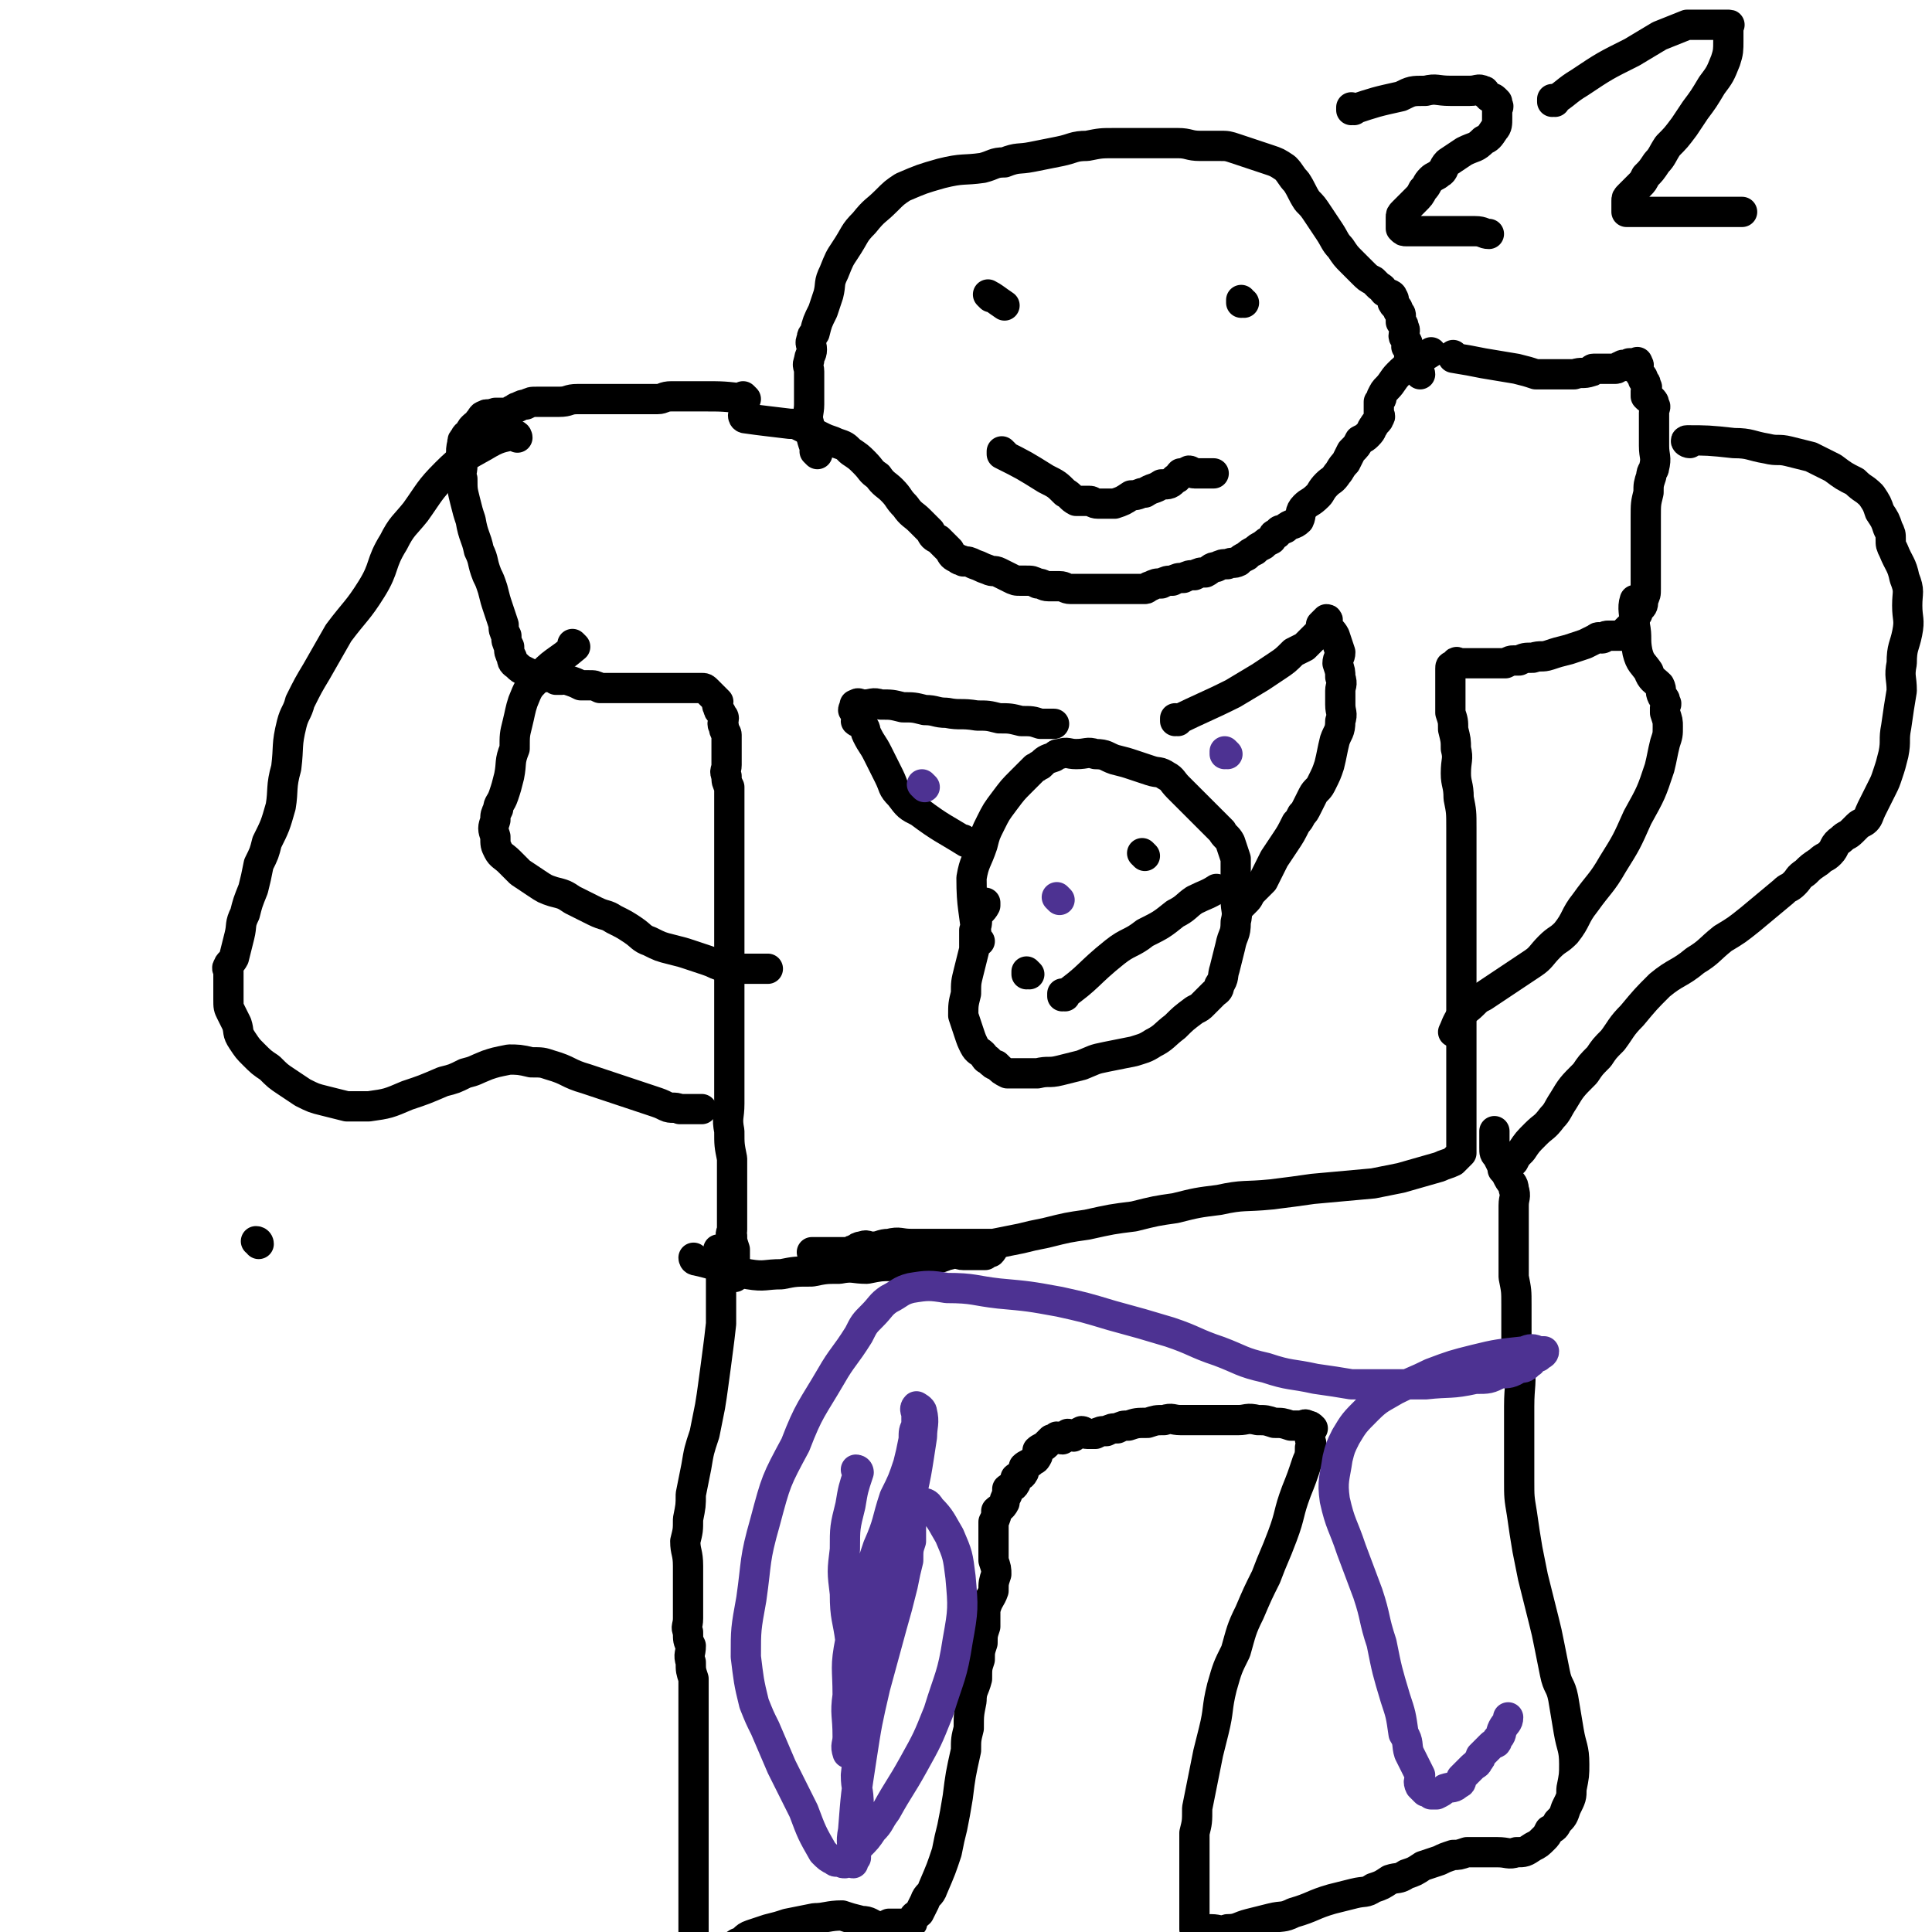<svg viewBox='0 0 702 702' version='1.1' xmlns='http://www.w3.org/2000/svg' xmlns:xlink='http://www.w3.org/1999/xlink'><g fill='none' stroke='#000000' stroke-width='11' stroke-linecap='round' stroke-linejoin='round'><path d='M271,145c0,0 -1,-1 -1,-1 0,0 0,1 1,1 0,0 0,0 0,0 -8,-1 -8,-1 -16,-1 -3,0 -3,0 -6,0 -3,0 -3,0 -5,0 -3,0 -3,1 -5,1 -3,0 -3,0 -6,0 -4,0 -4,0 -7,0 -3,0 -3,0 -6,0 -3,0 -3,0 -6,0 -2,0 -2,0 -4,0 -4,0 -3,1 -7,1 -3,0 -3,0 -5,0 -1,0 -1,0 -3,0 -2,0 -2,0 -4,1 -1,0 -1,0 -3,1 -1,0 -1,1 -2,1 -1,1 -1,1 -2,1 0,0 -1,0 -2,0 -1,0 -1,0 -2,0 -1,0 0,1 -2,1 0,0 -1,-1 -2,0 -1,0 -1,1 -2,2 0,1 -1,1 -2,2 -1,1 -1,1 -1,2 -1,1 -2,1 -2,2 -1,1 -1,1 -1,2 -1,4 0,4 0,8 0,3 -1,3 0,5 0,4 0,4 1,8 1,4 1,4 2,7 1,6 2,6 3,11 2,4 1,4 3,9 1,2 1,2 2,5 1,4 1,4 2,7 1,3 1,3 2,6 0,2 0,2 1,4 0,2 0,2 1,4 0,2 0,2 1,4 0,2 1,2 2,3 1,1 1,1 3,2 2,1 2,1 4,2 1,0 1,0 3,0 1,0 1,0 2,0 1,0 1,0 2,1 1,0 1,0 2,0 1,0 1,-1 2,0 3,1 3,1 5,2 2,0 2,0 3,0 2,0 2,0 4,1 2,0 2,0 4,0 3,0 3,0 5,0 2,0 2,0 3,0 2,0 2,0 4,0 2,0 2,0 4,0 1,0 1,0 2,0 1,0 1,0 2,0 1,0 1,0 2,0 1,0 1,0 2,0 1,0 1,0 2,0 1,0 1,0 2,0 0,0 0,0 1,0 0,0 0,0 1,0 0,0 0,0 1,0 0,0 0,0 1,0 0,0 0,0 1,0 1,0 1,0 2,1 1,1 1,1 2,2 1,1 1,1 2,2 0,1 -1,1 0,2 0,1 0,1 1,2 0,1 1,1 1,2 0,1 -1,2 0,3 0,2 1,2 1,3 0,2 0,2 0,4 0,2 0,2 0,3 0,2 0,2 0,4 0,2 -1,2 0,4 0,2 0,2 1,4 0,2 0,2 0,4 0,2 0,2 0,4 0,3 0,3 0,5 0,3 0,3 0,5 0,4 0,4 0,7 0,2 0,2 0,4 0,4 0,4 0,7 0,4 0,4 0,8 0,5 0,5 0,9 0,5 0,5 0,10 0,6 0,6 0,11 0,4 0,4 0,8 0,4 0,4 0,8 0,5 0,5 0,10 0,7 0,7 0,15 0,5 -1,5 0,10 0,5 0,5 1,10 0,4 0,4 0,7 0,4 0,4 0,7 0,3 0,3 0,6 0,2 0,2 0,4 0,1 0,1 0,2 0,1 -1,1 0,2 0,2 0,2 1,5 0,1 0,1 0,2 0,1 0,1 0,2 0,1 0,1 0,2 0,1 0,1 0,2 0,1 0,1 0,2 '/><path d='M271,152c0,0 -1,-1 -1,-1 0,0 0,1 1,1 7,1 8,1 16,2 2,0 2,0 4,1 2,1 2,1 4,2 2,1 2,1 4,2 2,1 3,1 5,2 3,1 3,1 5,3 3,2 3,2 5,4 3,3 2,3 5,5 2,3 3,3 5,5 3,3 2,3 5,6 2,3 3,3 5,5 2,2 2,2 4,4 1,2 1,2 3,3 2,2 2,2 4,4 1,2 1,2 3,3 1,1 1,0 2,1 2,0 2,0 4,1 3,1 2,1 5,2 2,1 2,0 4,1 2,1 2,1 4,2 2,1 2,1 4,1 1,0 1,0 2,0 2,0 2,0 4,1 2,0 2,1 4,1 2,0 2,0 4,0 2,0 2,1 4,1 2,0 2,0 4,0 2,0 2,0 4,0 2,0 2,0 4,0 1,0 1,0 3,0 1,0 1,0 3,0 1,0 1,0 2,0 1,0 1,0 3,0 1,0 1,0 2,0 1,0 1,0 2,0 1,0 1,-1 2,-1 2,-1 2,-1 4,-1 2,-1 2,-1 4,-1 2,-1 2,-1 4,-1 2,-1 2,-1 4,-1 2,-1 2,-1 4,-1 2,-1 2,-2 4,-2 2,-1 2,-1 4,-1 2,-1 2,0 4,-1 1,-1 1,-1 3,-2 1,-1 1,-1 3,-2 1,-1 1,-1 3,-2 1,-1 1,-1 3,-2 1,-1 0,-2 2,-2 1,-2 1,-1 3,-2 2,-2 3,-1 5,-3 1,-2 0,-3 2,-5 2,-2 2,-1 5,-4 1,-1 1,-2 3,-4 2,-2 2,-1 4,-4 1,-1 1,-2 3,-4 1,-2 1,-2 2,-4 2,-2 2,-2 3,-4 2,-1 2,-1 3,-2 2,-2 1,-2 2,-3 1,-2 2,-2 2,-3 1,-1 0,-1 0,-2 0,-1 0,-1 0,-2 0,-1 0,-1 0,-2 1,-1 1,-1 1,-2 1,-2 1,-2 2,-3 2,-2 2,-3 4,-5 2,-2 2,-2 5,-4 3,-2 4,-2 7,-4 '/><path d='M529,130c0,0 -1,-1 -1,-1 0,0 0,1 0,1 6,1 6,1 11,2 6,1 6,1 12,2 4,1 4,1 7,2 2,0 2,0 5,0 2,0 2,0 4,0 1,0 1,0 3,0 1,0 1,0 2,0 3,-1 3,0 6,-1 1,0 0,-1 1,-1 1,0 1,0 2,0 1,0 1,0 2,0 1,0 1,0 2,0 1,0 1,0 2,0 1,0 1,-1 2,-1 1,-1 1,0 2,0 1,0 1,-1 1,-1 1,0 1,0 1,0 1,0 1,0 1,0 1,0 1,-1 1,0 1,1 0,1 0,2 0,1 1,1 1,2 1,1 1,1 1,2 1,1 1,1 1,2 1,1 0,1 0,2 0,1 0,1 0,2 1,1 1,1 2,1 1,1 1,1 1,2 1,1 0,1 0,3 0,1 0,1 0,2 0,1 0,1 0,3 0,3 0,3 0,5 0,1 0,1 0,2 0,4 1,4 0,8 0,1 -1,1 -1,3 -1,3 -1,3 -1,6 -1,4 -1,4 -1,9 0,4 0,4 0,8 0,4 0,4 0,8 0,2 0,2 0,5 0,3 0,3 0,5 0,2 0,2 -1,4 0,2 0,2 -1,3 -1,1 -1,1 -1,2 -1,1 -1,1 -1,2 0,1 0,1 -1,2 -1,1 -1,1 -2,2 -1,1 -1,1 -2,2 0,0 0,0 -1,0 0,0 0,0 -1,0 0,0 0,0 -1,0 0,0 0,0 -1,0 -1,0 -1,0 -1,0 -1,0 -1,1 -2,1 -1,0 -1,-1 -2,0 -2,1 -2,1 -4,2 -3,1 -3,1 -6,2 -4,1 -4,1 -7,2 -3,1 -3,0 -6,1 -3,0 -3,0 -5,1 -1,0 -1,0 -2,0 -1,0 -1,0 -3,1 -1,0 -1,0 -2,0 -1,0 -1,0 -2,0 -1,0 -1,0 -2,0 -1,0 -1,0 -2,0 -1,0 -1,0 -2,0 0,0 0,0 -1,0 -1,0 -1,0 -2,0 -1,0 -1,0 -2,0 -1,0 -1,0 -2,0 0,0 -1,-1 -1,0 0,0 1,1 0,1 0,1 -1,0 -1,0 -1,0 -1,0 -1,1 0,0 0,1 0,1 0,1 0,1 0,1 0,0 0,0 0,1 0,1 0,1 0,2 0,1 0,1 0,2 0,1 0,1 0,2 0,1 0,1 0,3 0,2 0,2 0,4 1,3 1,3 1,6 1,4 1,4 1,7 1,4 0,4 0,9 0,4 1,4 1,9 1,5 1,5 1,11 0,5 0,5 0,10 0,6 0,6 0,12 0,6 0,6 0,13 0,5 0,5 0,10 0,7 0,7 0,15 0,6 0,6 0,12 0,4 0,4 0,7 0,4 0,4 0,8 0,4 0,4 0,7 0,3 0,3 0,5 0,1 0,1 0,3 0,2 0,2 0,4 0,1 0,1 0,2 0,1 0,1 0,2 0,1 0,1 0,2 0,1 0,1 0,2 0,1 0,1 0,2 0,0 0,0 0,1 0,0 0,0 0,1 0,0 0,0 -1,1 -1,1 -1,1 -2,2 -2,1 -3,1 -5,2 -7,2 -7,2 -14,4 -5,1 -5,1 -10,2 -11,1 -11,1 -22,2 -7,1 -7,1 -15,2 -10,1 -10,0 -19,2 -8,1 -8,1 -16,3 -7,1 -7,1 -15,3 -8,1 -8,1 -17,3 -7,1 -7,1 -15,3 -5,1 -5,1 -9,2 -5,1 -5,1 -10,2 -5,0 -5,0 -10,0 -5,0 -5,0 -10,0 -5,0 -5,0 -10,0 -4,0 -4,-1 -8,0 -3,0 -3,1 -6,1 -2,0 -2,-1 -4,0 -1,0 -1,0 -2,1 -1,0 -1,0 -2,1 -1,0 -1,0 -3,0 -1,0 -1,0 -2,0 -1,0 -1,0 -2,0 -1,0 -1,0 -2,0 -1,0 -1,0 -2,0 -1,0 -1,0 -2,0 0,0 0,0 -1,0 0,0 0,0 0,0 '/><path d='M253,458c0,0 -1,-1 -1,-1 0,0 0,1 1,1 9,2 9,3 19,5 6,1 6,0 12,0 5,-1 5,-1 11,-1 5,-1 5,-1 10,-1 5,-1 5,0 10,0 5,-1 5,-1 9,-1 5,-1 5,-1 9,-2 4,0 4,0 7,-1 2,0 2,0 4,-1 1,0 1,0 3,-1 1,0 1,1 3,1 1,0 1,0 2,0 1,0 1,0 2,0 1,0 1,0 2,0 1,0 1,0 2,0 1,-1 1,-1 2,-1 1,-1 1,-2 2,-3 '/><path d='M356,342c0,0 -1,-1 -1,-1 0,0 0,0 0,1 0,0 0,0 0,0 -1,-12 -2,-12 -2,-23 1,-6 2,-6 4,-12 1,-4 1,-4 3,-8 2,-4 2,-4 5,-8 3,-4 3,-4 6,-7 2,-2 2,-2 5,-5 1,0 1,-1 2,-1 2,-2 2,-2 5,-3 1,-1 1,-1 2,-1 3,-1 3,0 6,0 4,0 4,-1 7,0 4,0 4,1 7,2 4,1 4,1 7,2 3,1 3,1 6,2 3,1 3,0 6,2 2,1 2,2 4,4 2,2 2,2 4,4 2,2 2,2 4,4 2,2 2,2 4,4 2,2 2,2 4,4 1,2 2,2 3,4 1,3 1,3 2,6 0,3 0,3 0,6 1,4 0,4 0,9 0,4 1,4 0,8 0,5 -1,4 -2,9 -1,4 -1,4 -2,8 -1,3 0,3 -2,6 0,2 -1,2 -2,3 -1,1 -1,1 -2,2 -1,1 -1,1 -2,2 -1,1 -1,1 -3,2 -4,3 -4,3 -7,6 -4,3 -4,4 -8,6 -3,2 -4,2 -7,3 -5,1 -5,1 -10,2 -5,1 -4,1 -9,3 -4,1 -4,1 -8,2 -4,1 -4,0 -8,1 -4,0 -4,0 -7,0 -2,0 -2,0 -4,0 -2,-1 -2,-1 -4,-3 -1,0 -1,0 -3,-2 -1,0 -1,-1 -2,-2 -1,-1 -2,-1 -3,-3 -1,-2 -1,-2 -2,-5 -1,-3 -1,-3 -2,-6 0,-4 0,-4 1,-8 0,-4 0,-4 1,-8 1,-4 1,-4 2,-8 0,-3 0,-4 0,-7 1,-2 1,-2 1,-5 1,-2 2,-2 3,-4 0,-1 0,-1 0,-1 '/><path d='M351,306c0,0 -1,-1 -1,-1 0,0 1,1 1,1 -8,-5 -9,-5 -17,-11 -4,-2 -4,-2 -7,-6 -3,-3 -2,-3 -4,-7 -2,-4 -2,-4 -4,-8 -2,-4 -2,-3 -4,-7 -1,-2 0,-2 -2,-4 0,-1 -1,0 -2,-1 0,-1 1,-1 1,-2 0,-1 0,-2 0,-2 -1,-1 -2,0 -2,0 0,0 0,-1 1,-1 0,-1 -1,-1 0,-1 1,-1 1,0 3,0 3,0 3,-1 6,0 4,0 4,0 8,1 4,0 4,0 8,1 4,0 4,1 8,1 5,1 5,0 11,1 4,0 4,0 8,1 4,0 4,0 8,1 4,0 4,0 7,1 1,0 1,0 3,0 0,0 0,0 1,0 0,0 0,0 0,0 1,0 1,0 1,0 '/><path d='M428,262c0,0 -1,-1 -1,-1 0,0 0,1 0,1 10,-5 11,-5 21,-10 5,-3 5,-3 10,-6 3,-2 3,-2 6,-4 3,-2 3,-2 6,-5 2,-1 2,-1 4,-2 1,-1 1,-1 2,-2 1,-1 1,-1 2,-2 1,-1 1,-1 2,-2 0,-1 0,-2 0,-2 1,-1 1,-1 2,-2 0,0 0,0 0,0 1,0 0,1 0,2 1,2 2,2 3,4 1,3 1,3 2,6 0,2 -1,2 -1,4 1,3 1,3 1,5 1,3 0,3 0,5 0,3 0,3 0,5 0,3 1,3 0,6 0,4 -1,4 -2,7 -1,4 -1,5 -2,9 -1,3 -1,3 -3,7 -1,2 -2,2 -3,4 -1,2 -1,2 -2,4 -1,2 -1,2 -2,3 -1,2 -1,2 -2,3 -2,4 -2,4 -4,7 -2,3 -2,3 -4,6 -2,4 -2,4 -4,8 -2,2 -2,2 -4,4 -1,1 -1,2 -2,3 -1,1 -1,1 -2,2 '/><path d='M374,354c0,0 -1,-1 -1,-1 0,0 0,0 0,1 0,0 0,0 0,0 '/><path d='M416,311c0,0 -1,-1 -1,-1 '/><path d='M387,362c0,0 -1,-1 -1,-1 0,0 0,1 0,1 10,-7 9,-8 19,-16 5,-4 6,-3 11,-7 6,-3 6,-3 11,-7 4,-2 4,-3 7,-5 4,-2 5,-2 8,-4 '/><path d='M262,455c0,0 -1,-1 -1,-1 0,0 0,0 1,1 0,0 0,0 0,0 0,13 0,13 0,26 -1,9 -1,8 -2,16 -1,7 -1,8 -2,14 -1,5 -1,5 -2,10 -2,6 -2,6 -3,12 -1,5 -1,5 -2,10 0,4 0,4 -1,9 0,4 0,4 -1,8 0,4 1,4 1,9 0,4 0,4 0,8 0,4 0,4 0,8 0,1 0,1 0,3 0,3 -1,3 0,5 0,3 0,3 1,5 0,3 -1,3 0,6 0,3 0,3 1,6 0,3 0,3 0,6 0,3 0,3 0,6 0,4 0,4 0,8 0,4 0,4 0,8 0,1 0,1 0,3 0,3 0,3 0,6 0,4 0,4 0,8 0,3 0,3 0,6 0,4 0,4 0,8 0,4 0,4 0,8 0,4 0,4 0,7 0,2 0,2 0,4 0,1 0,1 0,2 0,1 0,1 0,2 0,2 0,2 0,4 0,1 0,1 0,2 0,1 0,1 0,2 0,0 0,0 0,1 0,1 0,1 0,2 0,0 0,0 0,1 0,0 0,0 0,1 0,1 0,1 0,2 0,1 0,1 0,2 0,0 -1,0 0,0 0,2 0,2 1,3 2,0 2,0 4,-1 3,0 3,-1 5,-2 3,-1 3,-1 6,-3 3,-1 2,-2 5,-3 3,-1 3,-1 6,-2 4,-1 4,-1 7,-2 5,-1 5,-1 10,-2 4,0 5,-1 10,-1 3,1 3,1 7,2 3,0 3,1 6,2 2,0 2,0 4,-1 1,0 1,0 2,0 1,0 1,0 2,0 0,0 0,0 1,0 0,0 0,0 1,0 0,0 0,0 1,0 0,0 1,1 1,0 1,0 0,-1 1,-2 0,-1 1,-1 2,-2 1,-2 1,-2 2,-4 1,-3 2,-2 3,-5 3,-7 3,-7 5,-13 1,-5 1,-5 2,-9 1,-5 1,-5 2,-11 1,-8 1,-8 3,-17 0,-4 0,-4 1,-8 0,-5 0,-5 1,-10 0,-4 1,-4 2,-8 0,-4 0,-4 1,-7 0,-3 0,-3 1,-6 0,-3 0,-3 1,-6 0,-3 0,-3 0,-6 1,-4 2,-4 3,-7 0,-3 0,-3 1,-6 0,-2 0,-2 -1,-5 0,-2 0,-2 0,-4 0,-1 0,-1 0,-3 0,-1 0,-1 0,-2 0,-1 0,-1 0,-2 0,-1 0,-1 0,-3 1,-2 1,-2 1,-4 1,-1 2,-1 3,-3 0,-1 0,-1 1,-3 0,-1 0,-1 0,-2 1,-1 2,0 3,-2 0,0 0,-1 0,-2 1,-1 2,0 3,-2 0,0 0,-1 0,-2 1,-1 2,-1 3,-2 1,-1 1,0 2,-2 0,0 0,-1 0,-2 1,-1 2,-1 3,-2 1,-1 1,-1 2,-2 1,0 1,0 2,-1 1,0 1,1 2,1 1,-1 1,-1 2,-2 1,0 1,1 2,1 1,-1 1,-1 3,-2 1,0 1,1 2,1 1,0 1,0 3,0 2,-1 2,-1 4,-1 2,-1 2,-1 4,-1 2,-1 2,-1 4,-1 3,-1 3,-1 7,-1 3,-1 3,-1 6,-1 3,-1 3,0 6,0 4,0 4,0 8,0 4,0 4,0 7,0 3,0 3,0 6,0 3,0 3,-1 7,0 3,0 3,0 6,1 3,0 3,0 6,1 2,0 2,0 4,0 1,0 1,-1 2,0 1,0 1,0 2,1 0,0 -1,1 -1,2 0,1 0,1 0,2 0,1 1,1 0,3 0,2 0,3 -1,5 -2,6 -2,6 -4,11 -3,8 -2,8 -5,16 -3,8 -3,7 -6,15 -3,6 -3,6 -6,13 -3,6 -3,7 -5,14 -3,6 -3,6 -5,13 -2,8 -1,8 -3,16 -1,4 -1,4 -2,8 -1,5 -1,5 -2,10 -1,5 -1,5 -2,10 0,5 0,5 -1,9 0,4 0,4 0,8 0,4 0,4 0,8 0,4 0,4 0,7 0,2 0,2 0,5 0,1 0,1 0,3 0,1 0,1 0,2 0,1 0,1 0,2 1,0 1,0 3,0 1,1 1,0 3,0 3,0 3,1 6,0 4,0 4,-1 8,-2 4,-1 4,-1 8,-2 4,-1 4,0 8,-2 7,-2 7,-3 14,-5 4,-1 4,-1 8,-2 4,-1 4,0 7,-2 3,-1 3,-1 6,-3 3,-1 3,0 6,-2 3,-1 3,-1 6,-3 3,-1 3,-1 6,-2 2,-1 2,-1 5,-2 2,0 2,0 5,-1 1,0 1,0 2,0 1,0 1,0 2,0 2,0 2,0 4,0 1,0 1,0 1,0 1,0 1,0 2,0 4,0 4,1 7,0 3,0 3,0 6,-2 2,-1 2,-1 4,-3 1,-1 1,-1 2,-3 2,-1 2,-1 3,-3 2,-2 2,-2 3,-5 2,-4 2,-4 2,-7 1,-5 1,-5 1,-9 0,-6 -1,-6 -2,-12 -1,-6 -1,-6 -2,-12 -1,-5 -2,-4 -3,-9 -1,-5 -1,-5 -2,-10 -1,-5 -1,-5 -2,-9 -2,-8 -2,-8 -4,-16 -1,-5 -1,-5 -2,-10 -1,-6 -1,-6 -2,-13 -1,-6 -1,-6 -1,-12 0,-5 0,-5 0,-9 0,-9 0,-9 0,-18 0,-8 1,-8 0,-16 0,-4 -1,-4 -1,-9 0,-6 0,-6 0,-12 0,-5 0,-5 -1,-10 0,-4 0,-4 0,-8 0,-3 0,-3 0,-7 0,-2 0,-2 0,-5 0,-3 0,-3 0,-6 0,-3 1,-3 0,-6 0,-2 -1,-2 -2,-4 -1,-2 -1,-2 -2,-4 -1,-2 -1,-2 -2,-4 -1,-1 -1,-1 -1,-3 0,-1 0,-1 0,-2 0,-1 0,-1 0,-2 0,-1 0,-1 0,-2 '/><path d='M297,165c0,0 -1,-1 -1,-1 0,0 1,1 1,1 -2,-5 -2,-5 -3,-11 -1,-3 0,-4 0,-7 0,-3 0,-3 0,-6 0,-3 0,-3 0,-6 0,-2 -1,-2 0,-4 0,-2 1,-2 1,-4 0,-2 -1,-2 0,-4 0,-1 0,-1 1,-2 1,-4 1,-4 3,-8 1,-3 1,-3 2,-6 1,-4 0,-4 2,-8 2,-5 2,-5 4,-8 4,-6 3,-6 7,-10 4,-5 4,-4 8,-8 3,-3 3,-3 6,-5 7,-3 7,-3 14,-5 8,-2 8,-1 15,-2 4,-1 4,-2 8,-2 5,-2 5,-1 10,-2 5,-1 5,-1 10,-2 5,-1 5,-2 10,-2 5,-1 5,-1 10,-1 3,0 3,0 7,0 4,0 4,0 8,0 4,0 4,0 8,0 4,0 4,1 8,1 4,0 4,0 7,0 3,0 3,0 6,1 3,1 3,1 6,2 3,1 3,1 6,2 3,1 3,1 6,3 2,2 2,3 4,5 2,3 2,4 4,7 2,2 2,2 4,5 2,3 2,3 4,6 2,3 2,4 4,6 2,3 2,3 4,5 2,2 2,2 4,4 2,2 2,2 4,3 1,1 1,1 2,2 2,1 1,1 2,2 2,1 3,1 3,2 1,1 0,1 0,2 1,2 2,1 2,3 1,1 1,1 1,2 0,1 0,1 0,2 1,1 1,1 1,2 1,1 0,2 0,3 0,1 1,1 1,2 1,1 0,1 0,2 1,1 1,1 1,2 1,1 0,1 0,2 0,1 1,1 1,2 1,1 1,1 1,2 1,1 2,1 2,2 '/><path d='M360,108c0,0 -1,-1 -1,-1 2,1 3,2 6,4 '/><path d='M452,110c0,0 -1,0 -1,-1 0,0 0,1 0,1 '/><path d='M492,40c0,0 -1,0 -1,-1 0,0 0,1 0,1 0,0 0,0 0,0 9,-3 9,-3 18,-5 4,-2 4,-2 9,-2 4,-1 4,0 9,0 4,0 4,0 7,0 3,0 3,-1 5,0 1,0 0,1 2,2 0,1 1,0 2,1 0,0 0,0 1,1 0,0 0,0 0,1 1,1 0,1 0,1 0,1 0,1 0,2 0,1 0,1 0,2 0,2 0,3 -1,4 -2,3 -2,3 -4,4 -3,3 -3,2 -7,4 -3,2 -3,2 -6,4 -2,2 -1,3 -3,4 -1,1 -2,1 -3,2 -2,2 -1,2 -3,4 -1,2 -1,2 -3,4 -1,1 -1,1 -2,2 -1,1 -1,1 -2,2 -1,1 -1,1 -1,2 0,1 0,1 0,2 0,1 0,1 0,2 1,1 1,1 2,1 2,0 2,0 3,0 2,0 2,0 3,0 2,0 2,0 4,0 1,0 1,0 1,0 1,0 1,0 2,0 1,0 1,0 2,0 1,0 1,0 2,0 1,0 1,0 2,0 1,0 1,0 2,0 1,0 1,0 2,0 1,0 1,0 2,0 3,0 3,1 5,1 '/><path d='M565,37c0,0 -1,0 -1,-1 0,0 0,1 0,1 5,-3 5,-4 10,-7 9,-6 9,-6 19,-11 5,-3 5,-3 10,-6 5,-2 5,-2 10,-4 2,0 2,0 5,0 1,0 1,0 2,0 1,0 1,0 2,0 1,0 1,0 2,0 1,0 1,0 2,0 1,0 2,0 2,0 1,0 0,0 0,1 0,1 0,1 0,2 0,2 0,2 0,3 0,3 0,4 -1,7 -2,5 -2,5 -5,9 -3,5 -3,5 -6,9 -2,3 -2,3 -4,6 -3,4 -3,4 -6,7 -2,3 -2,4 -4,6 -2,3 -2,3 -4,5 -1,2 -1,2 -2,3 -1,1 -1,1 -2,2 -1,1 -1,1 -2,2 -1,1 -1,1 -1,2 0,1 0,1 0,2 0,1 0,1 0,2 0,0 0,0 0,0 1,0 1,0 1,0 3,0 3,0 6,0 3,0 3,0 7,0 4,0 4,0 8,0 3,0 3,0 7,0 2,0 2,0 4,0 2,0 2,0 4,0 0,0 0,0 1,0 1,0 1,0 2,0 1,0 1,0 2,0 '/><path d='M365,165c0,0 -1,-1 -1,-1 0,0 0,1 0,1 8,4 8,4 16,9 4,2 4,2 7,5 2,1 2,2 4,3 1,0 1,0 2,0 2,0 2,0 3,0 1,0 1,1 3,1 3,0 3,0 6,0 3,-1 3,-1 6,-3 3,0 3,-1 5,-1 3,-2 3,-1 6,-3 3,0 3,0 5,-2 1,0 1,-1 2,-2 1,0 1,0 3,-1 1,0 1,1 2,1 1,0 1,0 2,0 1,0 1,0 2,0 1,0 1,0 2,0 0,0 1,0 1,0 '/><path d='M188,159c0,0 0,-1 -1,-1 -5,1 -6,1 -11,4 -7,4 -8,4 -14,10 -6,6 -6,7 -11,14 -4,5 -5,5 -8,11 -5,8 -3,9 -8,17 -5,8 -6,8 -12,16 -4,7 -4,7 -8,14 -3,5 -3,5 -6,11 -1,4 -2,4 -3,8 -2,8 -1,8 -2,16 -2,7 -1,8 -2,14 -2,7 -2,7 -5,13 -1,4 -1,4 -3,8 -1,5 -1,5 -2,9 -2,5 -2,5 -3,9 -2,4 -1,4 -2,8 -1,4 -1,4 -2,8 -1,2 -2,2 -2,3 -1,1 0,1 0,2 0,1 0,1 0,2 0,1 0,1 0,2 0,1 0,1 0,2 0,2 0,2 0,4 0,3 0,3 1,5 1,2 1,2 2,4 1,3 0,3 2,6 2,3 2,3 4,5 3,3 3,3 6,5 3,3 3,3 6,5 3,2 3,2 6,4 4,2 4,2 8,3 4,1 4,1 8,2 4,0 4,0 8,0 7,-1 7,-1 14,-4 6,-2 6,-2 13,-5 4,-1 4,-1 8,-3 4,-1 3,-1 8,-3 3,-1 3,-1 8,-2 3,0 4,0 8,1 4,0 4,0 7,1 7,2 6,3 13,5 3,1 3,1 6,2 3,1 3,1 6,2 3,1 3,1 6,2 3,1 3,1 6,2 3,1 3,1 5,2 2,1 3,0 5,1 1,0 1,0 2,0 1,0 1,0 2,0 1,0 1,0 2,0 1,0 1,0 2,0 '/><path d='M209,235c0,0 -1,-1 -1,-1 0,0 1,1 1,1 -7,6 -8,5 -14,12 -3,3 -3,3 -5,8 -1,3 -1,4 -2,8 -1,4 -1,4 -1,9 -2,5 -1,5 -2,10 -1,4 -1,4 -2,7 -1,3 -2,3 -2,5 -1,2 -1,2 -1,4 -1,3 -1,3 0,6 0,3 0,3 1,5 1,2 2,2 4,4 2,2 2,2 4,4 3,2 3,2 6,4 3,2 3,2 6,3 4,1 4,1 7,3 4,2 4,2 8,4 4,2 4,1 7,3 4,2 4,2 7,4 3,2 3,3 6,4 4,2 4,2 8,3 4,1 4,1 7,2 3,1 3,1 6,2 3,1 2,1 5,2 2,1 3,0 5,1 1,0 1,0 2,0 1,0 1,0 2,0 1,0 1,0 2,0 1,0 1,0 2,0 2,0 2,0 4,0 '/><path d='M614,161c-1,0 -2,-1 -1,-1 7,0 8,0 17,1 6,0 6,1 12,2 4,1 4,0 8,1 4,1 4,1 8,2 4,2 4,2 8,4 4,3 4,3 8,5 3,3 3,2 6,5 2,3 2,3 3,6 2,3 2,3 3,6 1,2 1,2 1,4 0,2 0,2 1,4 2,5 3,5 4,10 2,5 1,5 1,10 0,5 1,5 0,10 -1,5 -2,5 -2,11 -1,5 0,5 0,10 -1,6 -1,6 -2,13 -1,5 0,5 -1,10 -1,4 -1,4 -2,7 -1,3 -1,3 -2,5 -1,2 -1,2 -2,4 -1,2 -1,2 -2,4 -1,2 -1,3 -2,4 -1,1 -2,1 -3,2 -1,1 -1,1 -2,2 -2,2 -2,1 -4,3 -3,2 -2,3 -4,5 -2,2 -2,1 -4,3 -3,2 -3,2 -5,4 -3,2 -2,2 -4,4 -2,2 -2,1 -4,3 -6,5 -6,5 -12,10 -5,4 -5,4 -10,7 -5,4 -5,5 -10,8 -6,5 -7,4 -13,9 -5,5 -5,5 -10,11 -4,4 -4,5 -7,9 -3,3 -3,3 -5,6 -3,3 -3,3 -5,6 -5,5 -5,5 -8,10 -2,3 -2,4 -4,6 -3,4 -3,3 -6,6 -3,3 -3,3 -5,6 -2,2 -2,2 -3,4 -1,1 -1,1 -2,2 -1,0 -1,0 -2,1 '/><path d='M595,219c-1,0 -1,-1 -1,-1 -1,3 0,5 0,9 1,5 0,5 1,10 1,4 2,4 4,7 1,3 2,3 4,5 1,2 0,2 1,4 1,1 1,1 1,2 1,1 0,1 0,2 0,1 0,1 0,2 1,3 1,3 1,5 0,3 0,3 -1,6 -1,4 -1,5 -2,9 -3,9 -3,9 -8,18 -4,9 -4,9 -9,17 -4,7 -5,7 -10,14 -4,5 -3,6 -7,11 -3,3 -3,2 -6,5 -3,3 -3,4 -6,6 -3,2 -3,2 -6,4 -3,2 -3,2 -6,4 -3,2 -3,2 -6,4 -2,1 -2,1 -4,3 -2,2 -3,2 -4,4 -2,3 -2,4 -3,6 '/></g>
<g fill='none' stroke='#4D3292' stroke-width='11' stroke-linecap='round' stroke-linejoin='round'><path d='M312,535c0,0 -1,-1 -1,-1 0,0 1,0 1,1 -2,6 -2,6 -3,12 -2,8 -2,8 -2,16 -1,8 -1,8 0,16 0,9 1,9 2,17 0,6 0,6 0,12 0,5 0,5 0,10 0,4 0,4 0,9 0,2 0,2 0,4 0,1 0,1 0,3 0,1 0,1 0,2 0,0 0,1 0,1 -1,0 -1,0 -1,0 -1,-3 0,-3 0,-6 0,-8 -1,-8 0,-15 0,-10 -1,-10 1,-20 1,-9 2,-9 4,-17 3,-8 3,-8 6,-17 4,-9 3,-9 6,-18 3,-6 3,-6 5,-12 1,-4 1,-4 2,-9 0,-3 0,-3 1,-5 0,-2 0,-2 0,-4 0,-1 -1,-2 0,-3 0,0 2,1 2,2 1,4 0,5 0,9 -2,13 -2,14 -5,26 -3,15 -4,14 -7,29 -3,12 -3,12 -5,25 -2,13 -3,13 -5,26 -1,8 -1,8 -2,17 0,5 1,5 1,11 -1,5 -1,5 -1,10 -1,3 0,3 0,5 0,2 0,2 0,4 -1,1 -1,2 -1,2 -1,0 0,-1 0,-2 0,-5 -1,-5 0,-10 1,-13 1,-13 3,-26 2,-13 2,-13 5,-26 3,-11 3,-11 6,-22 2,-7 2,-7 4,-15 1,-5 1,-5 2,-9 0,-4 0,-4 1,-7 0,-2 0,-2 0,-5 0,-2 0,-2 0,-4 0,-1 -1,-2 0,-3 1,-1 1,-1 3,-2 2,0 3,0 4,2 4,4 4,5 7,10 3,7 3,7 4,15 1,11 1,12 -1,23 -2,13 -3,13 -7,26 -4,10 -4,10 -9,19 -5,9 -5,8 -10,17 -3,4 -2,4 -5,7 -2,3 -2,3 -5,6 -1,2 -1,2 -3,4 -1,1 -1,1 -2,2 -1,0 -1,0 -2,-1 -1,0 -1,1 -2,0 -2,-1 -2,-1 -4,-3 -4,-7 -4,-7 -7,-15 -4,-8 -4,-8 -8,-16 -3,-7 -3,-7 -6,-14 -2,-4 -2,-4 -4,-9 -2,-8 -2,-9 -3,-17 0,-10 0,-10 2,-21 2,-14 1,-14 5,-28 4,-15 4,-15 11,-28 5,-13 6,-13 13,-25 4,-7 5,-7 10,-15 2,-4 2,-4 5,-7 3,-3 3,-4 6,-6 4,-2 4,-3 8,-4 6,-1 7,-1 13,0 10,0 10,1 19,2 11,1 11,1 22,3 9,2 9,2 19,5 11,3 11,3 21,6 9,3 9,4 18,7 8,3 8,4 17,6 9,3 9,2 18,4 7,1 7,1 13,2 8,0 8,0 17,0 5,0 5,0 10,0 9,-1 9,0 18,-2 5,0 5,0 9,-2 3,0 4,0 7,-2 2,0 2,0 4,-2 1,0 0,-1 1,-2 1,0 2,0 2,0 1,-1 2,-1 2,-2 0,0 -1,0 -2,0 -2,-1 -3,-1 -5,0 -9,1 -10,1 -18,3 -8,2 -8,2 -16,5 -6,3 -7,3 -13,6 -5,3 -6,3 -10,7 -5,5 -5,5 -8,10 -2,4 -2,4 -3,8 -1,7 -2,8 -1,15 2,9 3,9 6,18 3,8 3,8 6,16 3,9 2,9 5,18 2,10 2,10 5,20 2,6 2,6 3,13 2,3 1,4 2,7 2,4 2,4 4,8 0,2 -1,2 0,4 1,1 1,1 2,2 1,0 1,0 2,1 1,0 2,0 2,0 2,-1 2,-1 3,-2 3,-1 3,0 5,-2 1,0 1,-1 1,-2 1,-1 1,-1 2,-2 1,-1 1,-1 2,-2 1,-1 2,-1 2,-2 1,-1 1,-1 1,-2 1,-1 1,-1 2,-2 1,-1 1,-1 2,-2 1,-1 2,0 2,-2 2,-2 1,-2 2,-4 1,-2 2,-2 2,-4 '/><path d='M385,327c0,0 -1,-1 -1,-1 '/><path d='M446,274c0,0 -1,-1 -1,-1 0,0 0,0 0,1 '/><path d='M336,286c0,0 -1,-1 -1,-1 '/></g>
<g fill='none' stroke='#000000' stroke-width='11' stroke-linecap='round' stroke-linejoin='round'><path d='M94,452c0,0 0,-1 -1,-1 0,0 1,0 1,1 '/></g>
</svg>